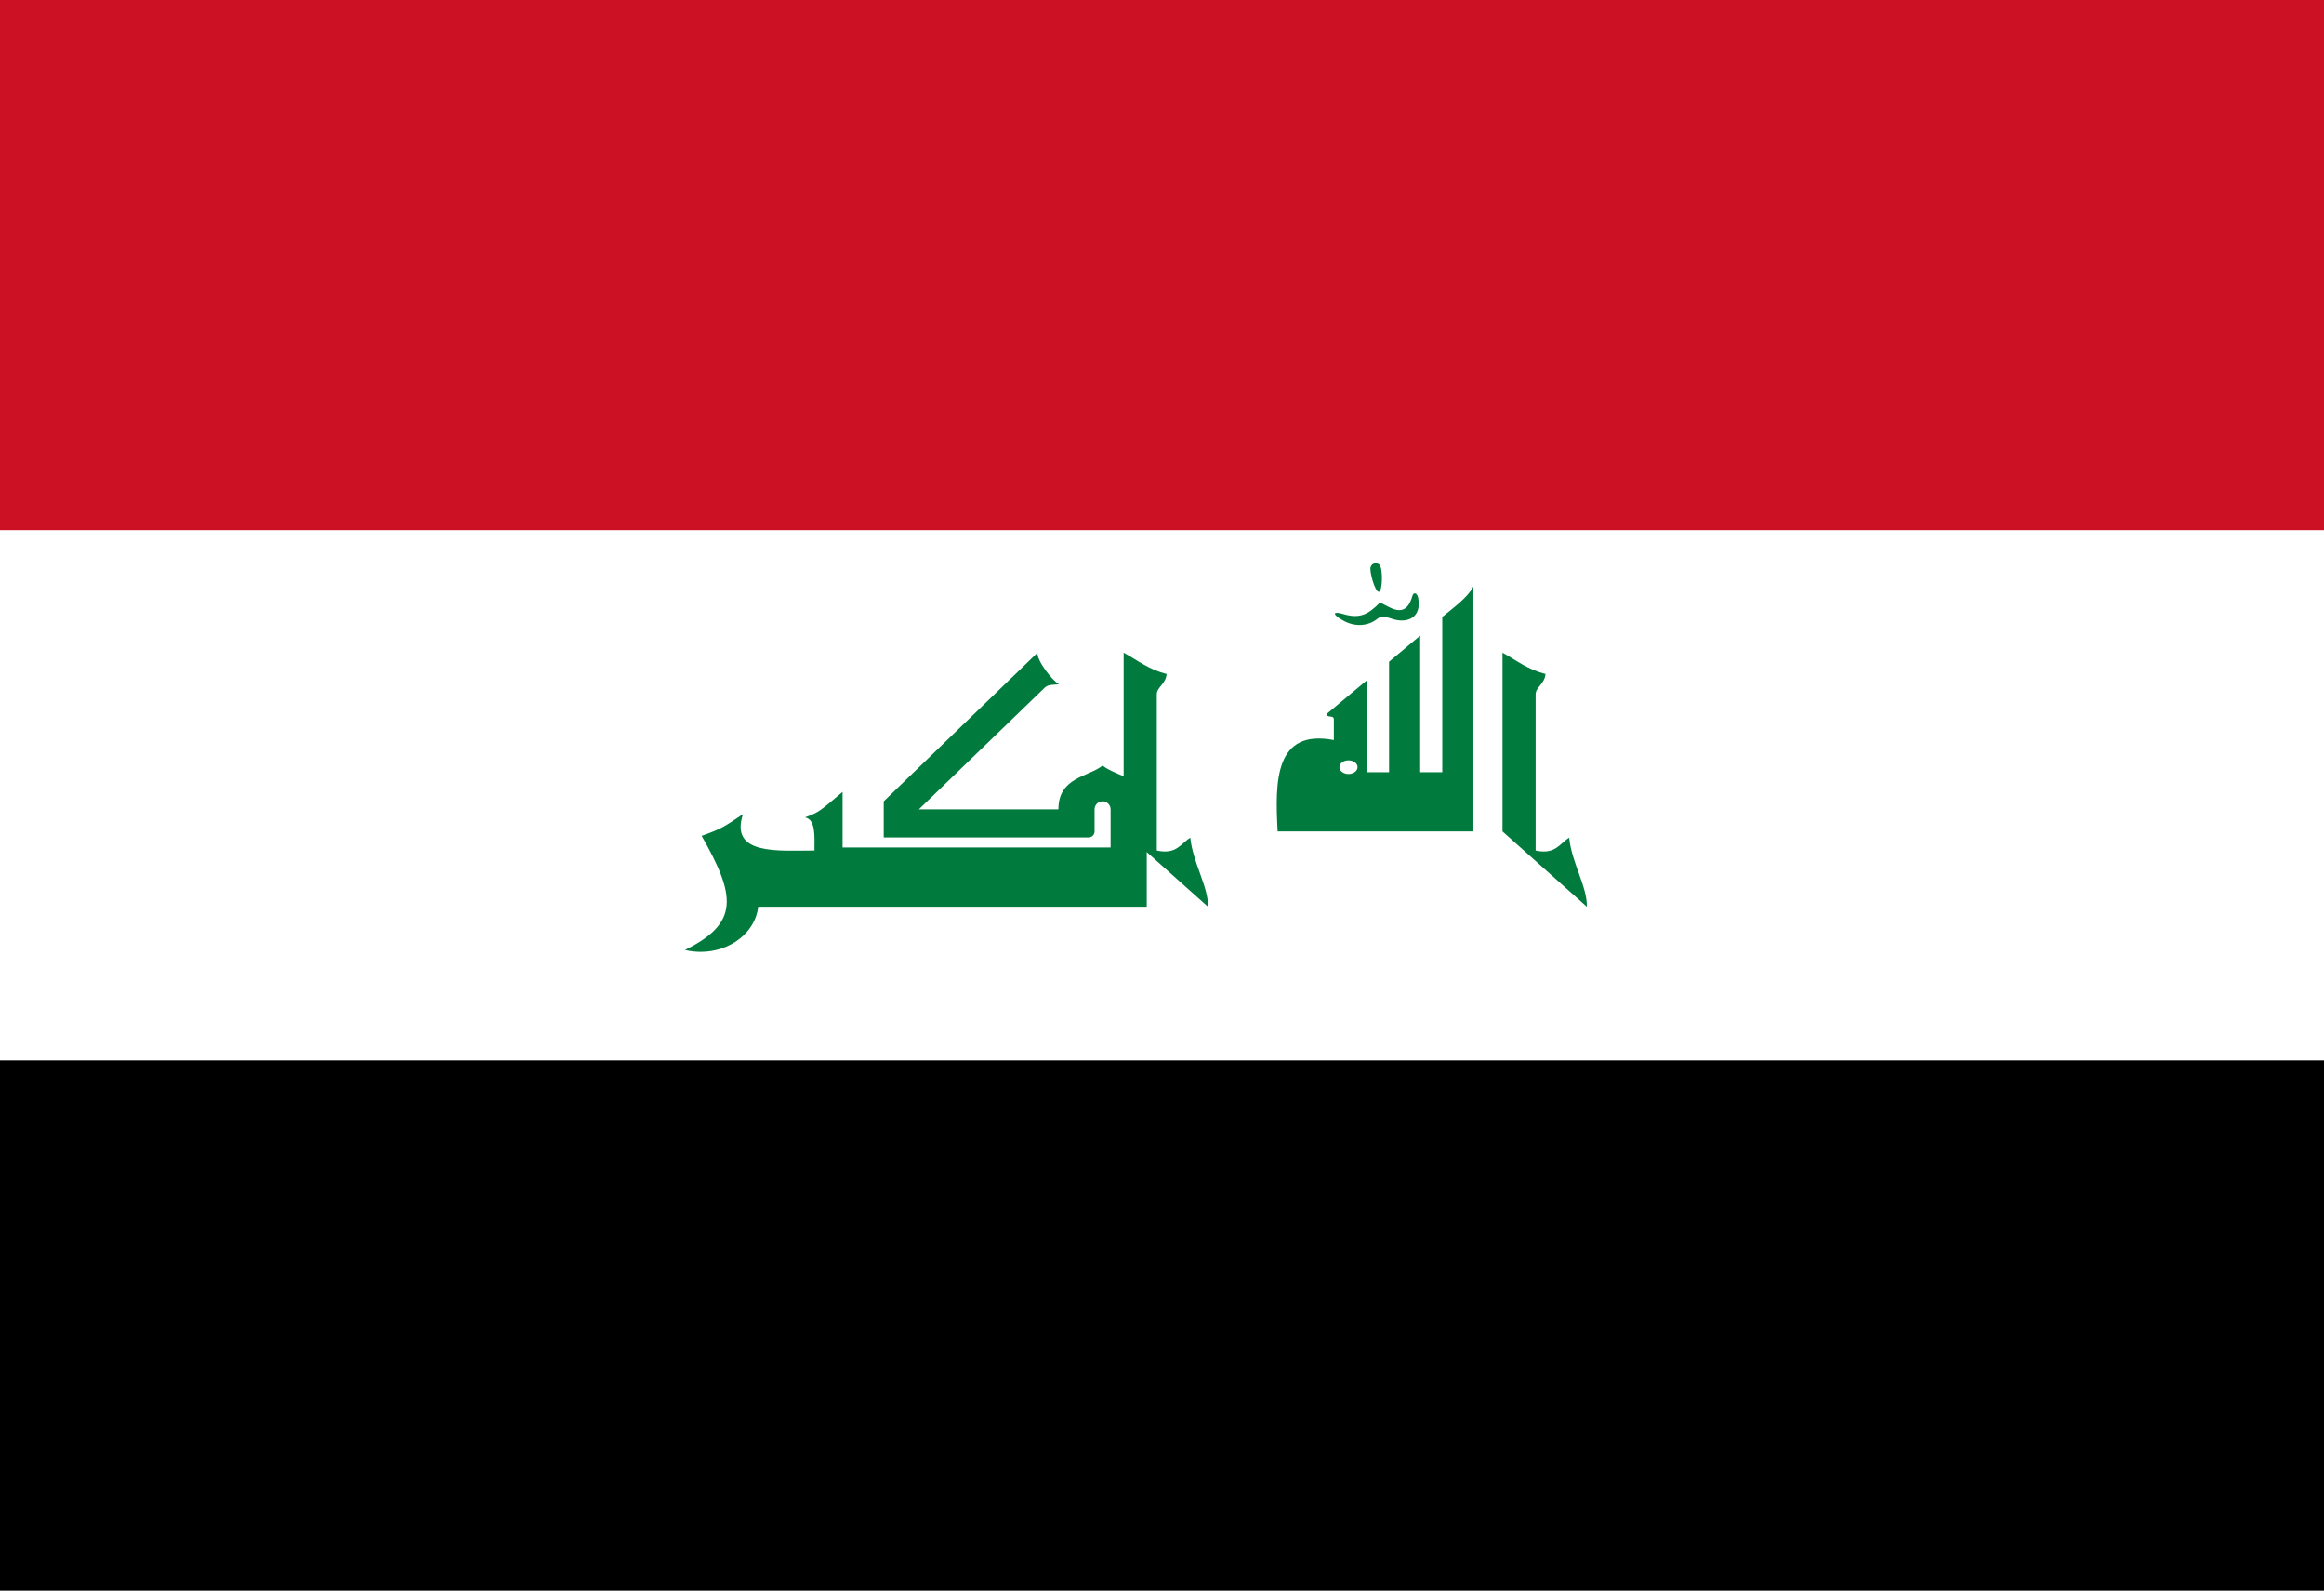 <?xml version="1.0" encoding="UTF-8"?>
<!DOCTYPE svg PUBLIC "-//W3C//DTD SVG 1.1//EN" "http://www.w3.org/Graphics/SVG/1.1/DTD/svg11.dtd">
<!-- Creator: CorelDRAW 2021 (64-Bit) -->
<svg xmlns="http://www.w3.org/2000/svg" xml:space="preserve" width="16.087mm" height="11.007mm" version="1.1" style="shape-rendering:geometricPrecision; text-rendering:geometricPrecision; image-rendering:optimizeQuality; fill-rule:evenodd; clip-rule:evenodd"
viewBox="0 0 1608.66 1100.66"
 xmlns:xlink="http://www.w3.org/1999/xlink"
 xmlns:xodm="http://www.corel.com/coreldraw/odm/2003">
 <rect x="0" y="0" width="1608.66" height="1100.66" fill="#333333" stroke="none"/>
 <defs>
  <style type="text/css">
   <![CDATA[
    .fil4 {fill:none}
    .fil2 {fill:black;fill-rule:nonzero}
    .fil3 {fill:#017B3D;fill-rule:nonzero}
    .fil1 {fill:#CD1125;fill-rule:nonzero}
    .fil0 {fill:white;fill-rule:nonzero}
   ]]>
  </style>
   <clipPath id="id0">
    <path d="M-0 -0.01l1608.67 0 0 1100.67 -1608.67 0 0 -1100.67z"/>
   </clipPath>
 </defs>
 <g id="Layer_x0020_1">
  <g>
  </g>
  <g style="clip-path:url(#id0)">
   <g>
    <g id="_1272313434400">
     <polygon class="fil0" points="-21.17,-0.01 1629.83,-0.01 1629.83,1100.67 -21.17,1100.67 "/>
     <polygon class="fil1" points="-21.17,-0.01 1629.83,-0.01 1629.83,366.89 -21.17,366.89 "/>
     <polygon class="fil2" points="-21.17,733.77 1629.83,733.77 1629.83,1100.67 -21.17,1100.67 "/>
     <path class="fil3" d="M793.77 627.46l-268.92 0c-1.96,17.67 -19.21,31.18 -39.84,31.18 -3.68,0 -7.34,-0.44 -10.88,-1.3 37.66,-18.49 35.3,-37.25 11.54,-78.94 13.2,-4.72 15.28,-5.98 28.63,-15.01 -9.45,28.63 24.45,25.16 49.47,25.16 0,-10.01 0.97,-21.41 -6.53,-22.94 9.73,-3.47 10.56,-4.58 25.99,-17.64l0 38.49 185.52 0 0 -26.4c0,-3.07 -2.49,-5.56 -5.56,-5.56 -3.06,0 -5.55,2.49 -5.55,5.56l0 15.28c0,2.31 -1.87,4.17 -4.17,4.17l-141.76 0 0 -25.01 106.46 -102.84c-0.7,5.28 10.28,19.46 14.87,21.82 -3.48,0.55 -7.37,-0.14 -9.87,2.36l-87.14 84.22 96.59 0c0,-22.38 20.85,-22.38 30.57,-30.3 9.73,7.92 30.58,7.92 30.58,30.3l0 67.4zm-15.98 -52.11l0 -123.69c9.86,5.42 17.51,11.67 29.74,14.73 -0.56,6.95 -6.81,9.17 -6.81,14.04l0 108.12c13.62,3.06 16.67,-4.87 23.21,-8.9 1.66,17.24 12.64,34.19 12.23,47.81l-58.37 -52.11zm183.72 -117.44l21.54 -18.06 0 94.5 15.29 0 0 -107.43c7.5,-6.25 17.23,-13.06 21.54,-20.98l0 169.4 -135.5 0.01c-1.95,-35.03 -1.95,-71.02 38.91,-63.24l0 -14.31c0,-3.34 -5,-0.7 -5,-3.75l27.93 -23.35 0 63.65 15.29 0 0 -76.44zm-7.09 -48.36c-2.64,0.14 -6.67,-14.31 -5.7,-17.09 0.98,-3.2 4.59,-3.2 6.12,-1.67 2.5,2.36 2.22,18.62 -0.42,18.76l0 0zm-25.15 19.6c-7.65,-4.45 -6.4,-6.26 0.27,-4.31 11.54,3.47 17.38,0.55 25.71,-7.92l6.26 3.19c8.2,4.17 13.2,2.36 16.12,-7.64 0.83,-3.06 3.33,-2.22 4.03,1.25 2.64,13.9 -7.92,18.2 -18.62,14.31 -5.84,-1.94 -6.81,-1.94 -9.73,0.28 -6.39,5.01 -15.57,5.84 -24.04,0.84l0 0zm110.76 146.2l0 -123.69c9.86,5.42 17.51,11.67 29.74,14.73 -0.56,6.95 -6.81,9.17 -6.81,14.04l0 108.12c13.62,3.06 16.68,-4.87 23.21,-8.9 1.66,17.24 12.64,34.19 12.23,47.81l-58.37 -52.11zm-526.85 19.45c0,-4.53 3.67,-8.2 8.2,-8.2 4.53,0 8.2,3.67 8.2,8.2 0,4.53 -3.67,8.2 -8.2,8.2 -4.53,0 -8.2,-3.67 -8.2,-8.2l0 0zm414 -63.93c0,2.61 2.8,4.73 6.26,4.73 3.45,0 6.25,-2.12 6.25,-4.73 0,-2.61 -2.8,-4.72 -6.25,-4.72 -3.46,0 -6.26,2.11 -6.26,4.72l0 0z"/>
    </g>
   </g>
  </g>
  <polygon class="fil4" points="-0,-0.01 1608.67,-0.01 1608.67,1100.66 -0,1100.66 "/>
 </g>
</svg>
